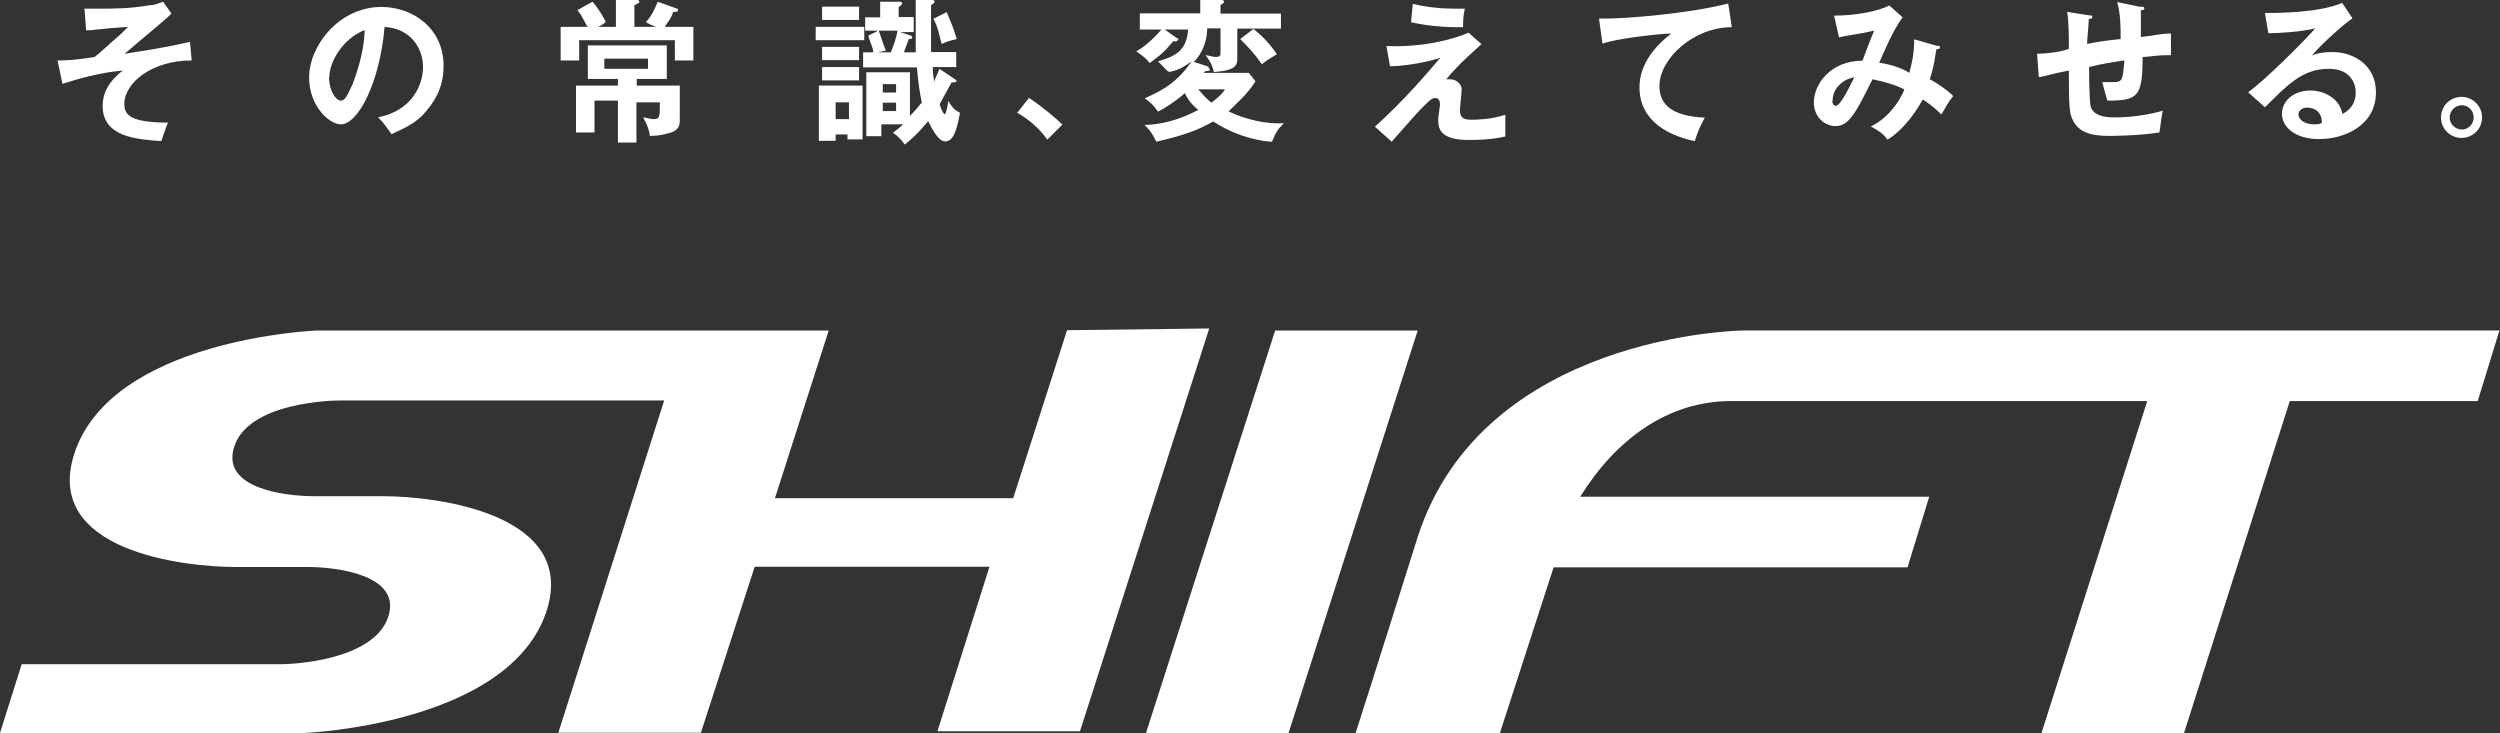 <?xml version="1.0" encoding="UTF-8"?>
<svg id="_レイヤー_2" data-name="レイヤー 2" xmlns="http://www.w3.org/2000/svg" viewBox="0 0 86.46 25.36">
  <rect x="0" y="0" width="86.46" height="25.36" fill="#333333" stroke="none"/>
  <defs>
    <style>
      .cls-1 {
        fill: #fff;
        stroke-width: 0px;
      }
    </style>
  </defs>
  <g id="_レイヤー_1-2" data-name="レイヤー 1">
    <g>
      <path class="cls-1" d="m36.9,11.43l-1.86,5.8h-8.24l1.86-5.8H10.97c-.06,0-7.14.29-8.41,4.29-1.04,3.31,3.71,3.89,5.63,3.89h2.5c.81,0,3.25.23,2.73,1.74s-3.37,1.62-3.66,1.62H.75l-.75,2.38h10.5c.06,0,7.14-.29,8.41-4.24,1.04-3.31-3.71-3.95-5.69-3.95h-2.38c-.87,0-3.25-.23-2.73-1.74s3.37-1.57,3.66-1.57h11.2l-3.66,11.49h4.93l1.86-5.74h8.12l-1.8,5.69h4.93l4.47-13.93-4.93.06Zm7.2,0l-4.47,13.93h4.93l4.47-13.93h-4.93Zm16.19,0c-.06,0-8.99.12-11.26,7.14,0,0-1.68,5.34-2.15,6.79h4.99l1.86-5.74h12.24l.75-2.44h-12.07c1.22-1.97,3.02-3.31,5.22-3.31h14.39l-3.66,11.49h4.93l3.66-11.49h6.5l.75-2.44h-26.17Z"/>
      <path class="cls-1" d="m6.62,2.09c-1.33,0-2.32.75-2.32,1.51,0,.35.17.64,1.51.64-.12.29-.17.46-.23.64-.81-.06-2.03-.12-2.03-1.22,0-.64.46-1.04.7-1.22-.75.06-1.57.29-2.09.46l-.17-.81c.23,0,.58,0,1.28-.12.17-.12.52-.46.93-.81l.23-.23c-.99.06-1.16.12-1.45.12l-.06-.75h.58c.35,0,1.04,0,1.68-.12.17,0,.29-.06.46-.12l.29.41c-.29.29-.75.64-1.62,1.39,1.51-.23,1.68-.29,2.26-.41l.06.64Zm6.44,1.97c1.22-.23,1.57-1.16,1.57-1.74,0-.64-.41-1.33-1.33-1.39-.17,1.97-.93,3.37-1.51,3.37-.41,0-1.1-.64-1.1-1.62,0-1.1,1.04-2.44,2.5-2.44,1.1,0,2.15.75,2.15,2.03,0,.81-.35,1.28-.64,1.62-.35.41-.81.58-1.16.75-.17-.23-.23-.35-.46-.58Zm-1.68-1.39c0,.46.23.81.41.81s.29-.35.41-.58c.35-.93.41-1.57.41-1.86-.75.29-1.22,1.1-1.22,1.62Zm9.92-1.74V0h.7C22.05,0,22.11,0,22.11.06s-.06.06-.17.12v.75h.75c-.17-.06-.29-.12-.35-.17.23-.23.35-.58.41-.7l.64.23c.06,0,.06.06.06.06,0,.06-.06.06-.17.06-.06.23-.23.41-.29.52h.99v1.16h-.64v-.7h-3.31v.7h-.64V.93h.93c-.17-.29-.17-.35-.35-.58l.52-.29c.06.06.29.35.46.7-.06.06-.23.17-.29.17h.64Zm.7,2.03h1.51v1.16c0,.17,0,.35-.29.46-.06,0-.29.12-.75.12,0-.17-.12-.46-.23-.64.06,0,.29.06.35.06.23,0,.23-.06.23-.58h-.81v1.39h-.64v-1.45h-.81v1.1h-.64v-1.62h1.45v-.23h-1.04v-1.16h2.73v1.16h-1.04v.23Zm-1.1-.93v.35h1.51v-.35h-1.51Zm8.99-1.1v.46h-1.68v-.46h1.68Zm-.99,3.71v.23h-.58v-1.91h1.51v1.86h-.52v-.17h-.41Zm.81-4.41v.46h-1.28V.23h1.28Zm0,1.39v.46h-1.28v-.46h1.28Zm0,.7v.46h-1.28v-.46h1.28Zm-.35,1.8v-.58h-.46v.58h.46Zm3.66-1.39l.06.06c0,.06-.06.06-.17.06-.23.41-.35.64-.41.75,0,.06.12.35.17.35s.12-.35.12-.46c.12.17.17.29.41.41-.12.64-.23.99-.52.99-.23,0-.46-.46-.58-.7-.29.35-.52.58-.81.81-.12-.17-.23-.29-.41-.41.17-.12.23-.17.35-.29h-.75v.41h-.52v-2.21h1.51v1.51c.23-.23.35-.41.41-.46-.06-.29-.12-.64-.17-1.22h-1.86v-.52h.35c0-.17-.12-.35-.17-.58l.35-.17h-.46v-.46h.52V.06h.64c.06,0,.12,0,.12.06,0,0,0,.06-.12.12v.35h.52v.52h-.46l.35.12s.06,0,.06.06-.06.06-.12.06c-.06.17-.17.46-.17.46h.41V0h.58C32.26,0,32.32,0,32.32.06s-.06.06-.12.12v1.62h.87v.52h-.81c0,.12,0,.29.06.52,0-.12.06-.17.17-.46l.52.35Zm-2.61-1.62c.12.35.17.52.23.64l-.29.06h.46c.06-.17.17-.41.23-.75h-.64v.06Zm.58,2.09v-.29h-.46v.29h.46Zm-.46.35v.29h.46v-.29h-.46Zm2.21-3.13c.12.29.23.52.35.93-.23.06-.29.06-.52.17-.06-.17-.12-.58-.29-.87l.46-.23Zm2.84,2.96c.52.35.99.75,1.16.93l-.52.52c-.29-.41-.64-.7-1.04-.93l.41-.52Zm6.21-1.04l.06.06c0,.06-.12.06-.17.06l-.06.06h1.57l.23.29c-.29.46-.64.75-.93,1.04.23.12,1.04.46,1.91.41-.23.23-.29.35-.41.64-.23,0-1.16-.12-2.03-.7-.52.29-.93.46-1.97.7-.12-.23-.17-.35-.41-.58.52,0,1.22-.17,1.86-.52-.29-.23-.41-.46-.46-.58-.41.35-.7.52-.93.64-.17-.23-.23-.29-.46-.46.35-.17,1.04-.41,1.62-1.28-.23.17-.41.29-.7.35-.12.06-.17-.06-.46-.35.58-.17.99-.35,1.04-1.1h-.81l.41.29c.06,0,.06.06.06.06l-.06.06h-.12c-.29.35-.41.46-.81.75-.17-.23-.41-.35-.46-.41.23-.12.52-.35.87-.75h-.75V.46h2.09v-.46h.7c.06,0,.12,0,.12.06s-.06.06-.12.12v.29h2.09v.52h-1.51v1.04c0,.23-.06.41-.81.46-.06-.29-.23-.52-.29-.58.12,0,.23.06.35.06.06,0,.17,0,.17-.12v-.87h-.46c0,.23-.06.75-.46,1.16l.52.17h0Zm-.35.75c.12.12.23.29.46.46.29-.23.41-.35.46-.46h-.93Zm1.91-2.09c.29.23.52.46.81.87-.06.06-.23.12-.52.35-.29-.41-.46-.58-.75-.87l.46-.35Zm7.89.52c-.12.12-.81.7-1.22,1.22h.12c.23,0,.41.17.41.35,0,.12-.06.64-.06.7,0,.29.12.35.41.35.12,0,.64,0,1.16-.17v.75c-.52.12-1.04.12-1.28.12-1.04,0-1.04-.46-1.04-.7,0-.12.06-.46.06-.52s0-.23-.17-.23c-.12,0-.23.12-.46.35s-.52.58-1.04,1.16l-.58-.52c1.04-.93,1.91-1.97,2.26-2.38-.52.17-1.28.29-1.74.29l-.12-.7c1.22.06,2.32-.23,2.84-.46l.46.41Zm-2.38-1.39c.46.12.99.17,1.45.17h.35c-.06.23-.06.46-.06.64h-.23c-.12,0-.81,0-1.57-.17l.06-.64Zm11.03.81c-1.33,0-2.5,1.1-2.5,2.03,0,.64.41,1.04,1.57,1.1-.23.41-.29.64-.35.81-.81-.17-1.91-.64-1.91-1.86,0-.7.41-1.33,1.1-1.86-.35,0-1.91.17-2.38.35l-.12-.87h.35c.35,0,2.55-.12,4.12-.52l.12.81Zm7.14.64q.06,0,.06.06c0,.06-.06.06-.12.06-.06.29-.06.52-.23,1.04.23.12.58.35.81.58-.23.29-.23.35-.41.64-.12-.12-.29-.29-.64-.52-.17.29-.58.99-1.22,1.39-.17-.23-.29-.29-.58-.46.52-.23.99-.81,1.16-1.28-.35-.17-.58-.23-1.1-.35-.58,1.16-.81,1.62-1.28,1.62-.41,0-.75-.35-.75-.81,0-.64.58-1.45,1.68-1.45.06-.17.35-.93.41-1.04-.52.12-.99.17-1.22.23l-.17-.75c.81,0,1.57-.17,1.91-.35l.46.41c-.35.46-.7,1.33-.81,1.57.46.06.87.23,1.04.35.17-.58.17-.99.17-1.16l.81.23h0Zm-3.66,1.91c0,.17.12.17.12.17.17,0,.52-.75.64-.99-.35.06-.75.35-.75.81ZM74.04.23c.06,0,.12,0,.12.06s-.06.06-.12.06v.93c.58-.06.64-.12,1.04-.12v.75h-.23c-.23,0-.58.06-.75.06,0,1.39-.17,1.51-1.22,1.51-.06-.23-.17-.58-.17-.64h.35c.35,0,.35-.06.41-.75-.41.06-.81.12-1.22.23,0,.23,0,1.16.06,1.39.12.29.46.35.81.35.17,0,.87,0,1.68-.23-.06.23-.06.41-.12.75-.7.12-1.74.12-1.74.12-.64,0-1.16-.12-1.33-.75-.06-.29-.06-.7-.06-1.51-.64.12-.7.17-1.04.23l-.06-.81c.29,0,.81-.06,1.1-.17,0-.29,0-.99-.06-1.28l.75.12c.06,0,.12,0,.12.06s-.06.06-.12.06c0,.12-.06.75-.06.87.29-.06.64-.12,1.16-.17,0-.41,0-.87-.12-1.28l.81.17h0Zm7.31.41c-.35.23-1.22,1.04-1.39,1.28.12-.06.35-.12.7-.12.75,0,1.51.46,1.51,1.39,0,1.16-1.1,1.62-1.97,1.62-.81,0-1.28-.41-1.28-.87s.41-.81.99-.81c.41,0,.99.23,1.1.81.46-.23.46-.64.46-.75,0-.29-.17-.81-.93-.81-.93,0-1.45.58-2.21,1.33l-.58-.52c.58-.41,1.97-1.8,2.32-2.21-.46.12-1.28.17-1.62.17l-.12-.7c.41,0,1.86,0,2.67-.35l.35.52h0Zm-1.57,3.08c-.17,0-.29.12-.29.23,0,.23.29.35.52.35.12,0,.23,0,.29-.06,0-.35-.23-.52-.52-.52Z"/>
      <path class="cls-1" d="m85.84,4.06c0,.4-.32.71-.71.71s-.71-.31-.71-.71.32-.71.71-.71.71.32.71.71Zm-1.12,0c0,.23.19.42.42.42s.41-.19.41-.42-.18-.42-.41-.42-.42.19-.42.42Z"/>
    </g>
  </g>
</svg>